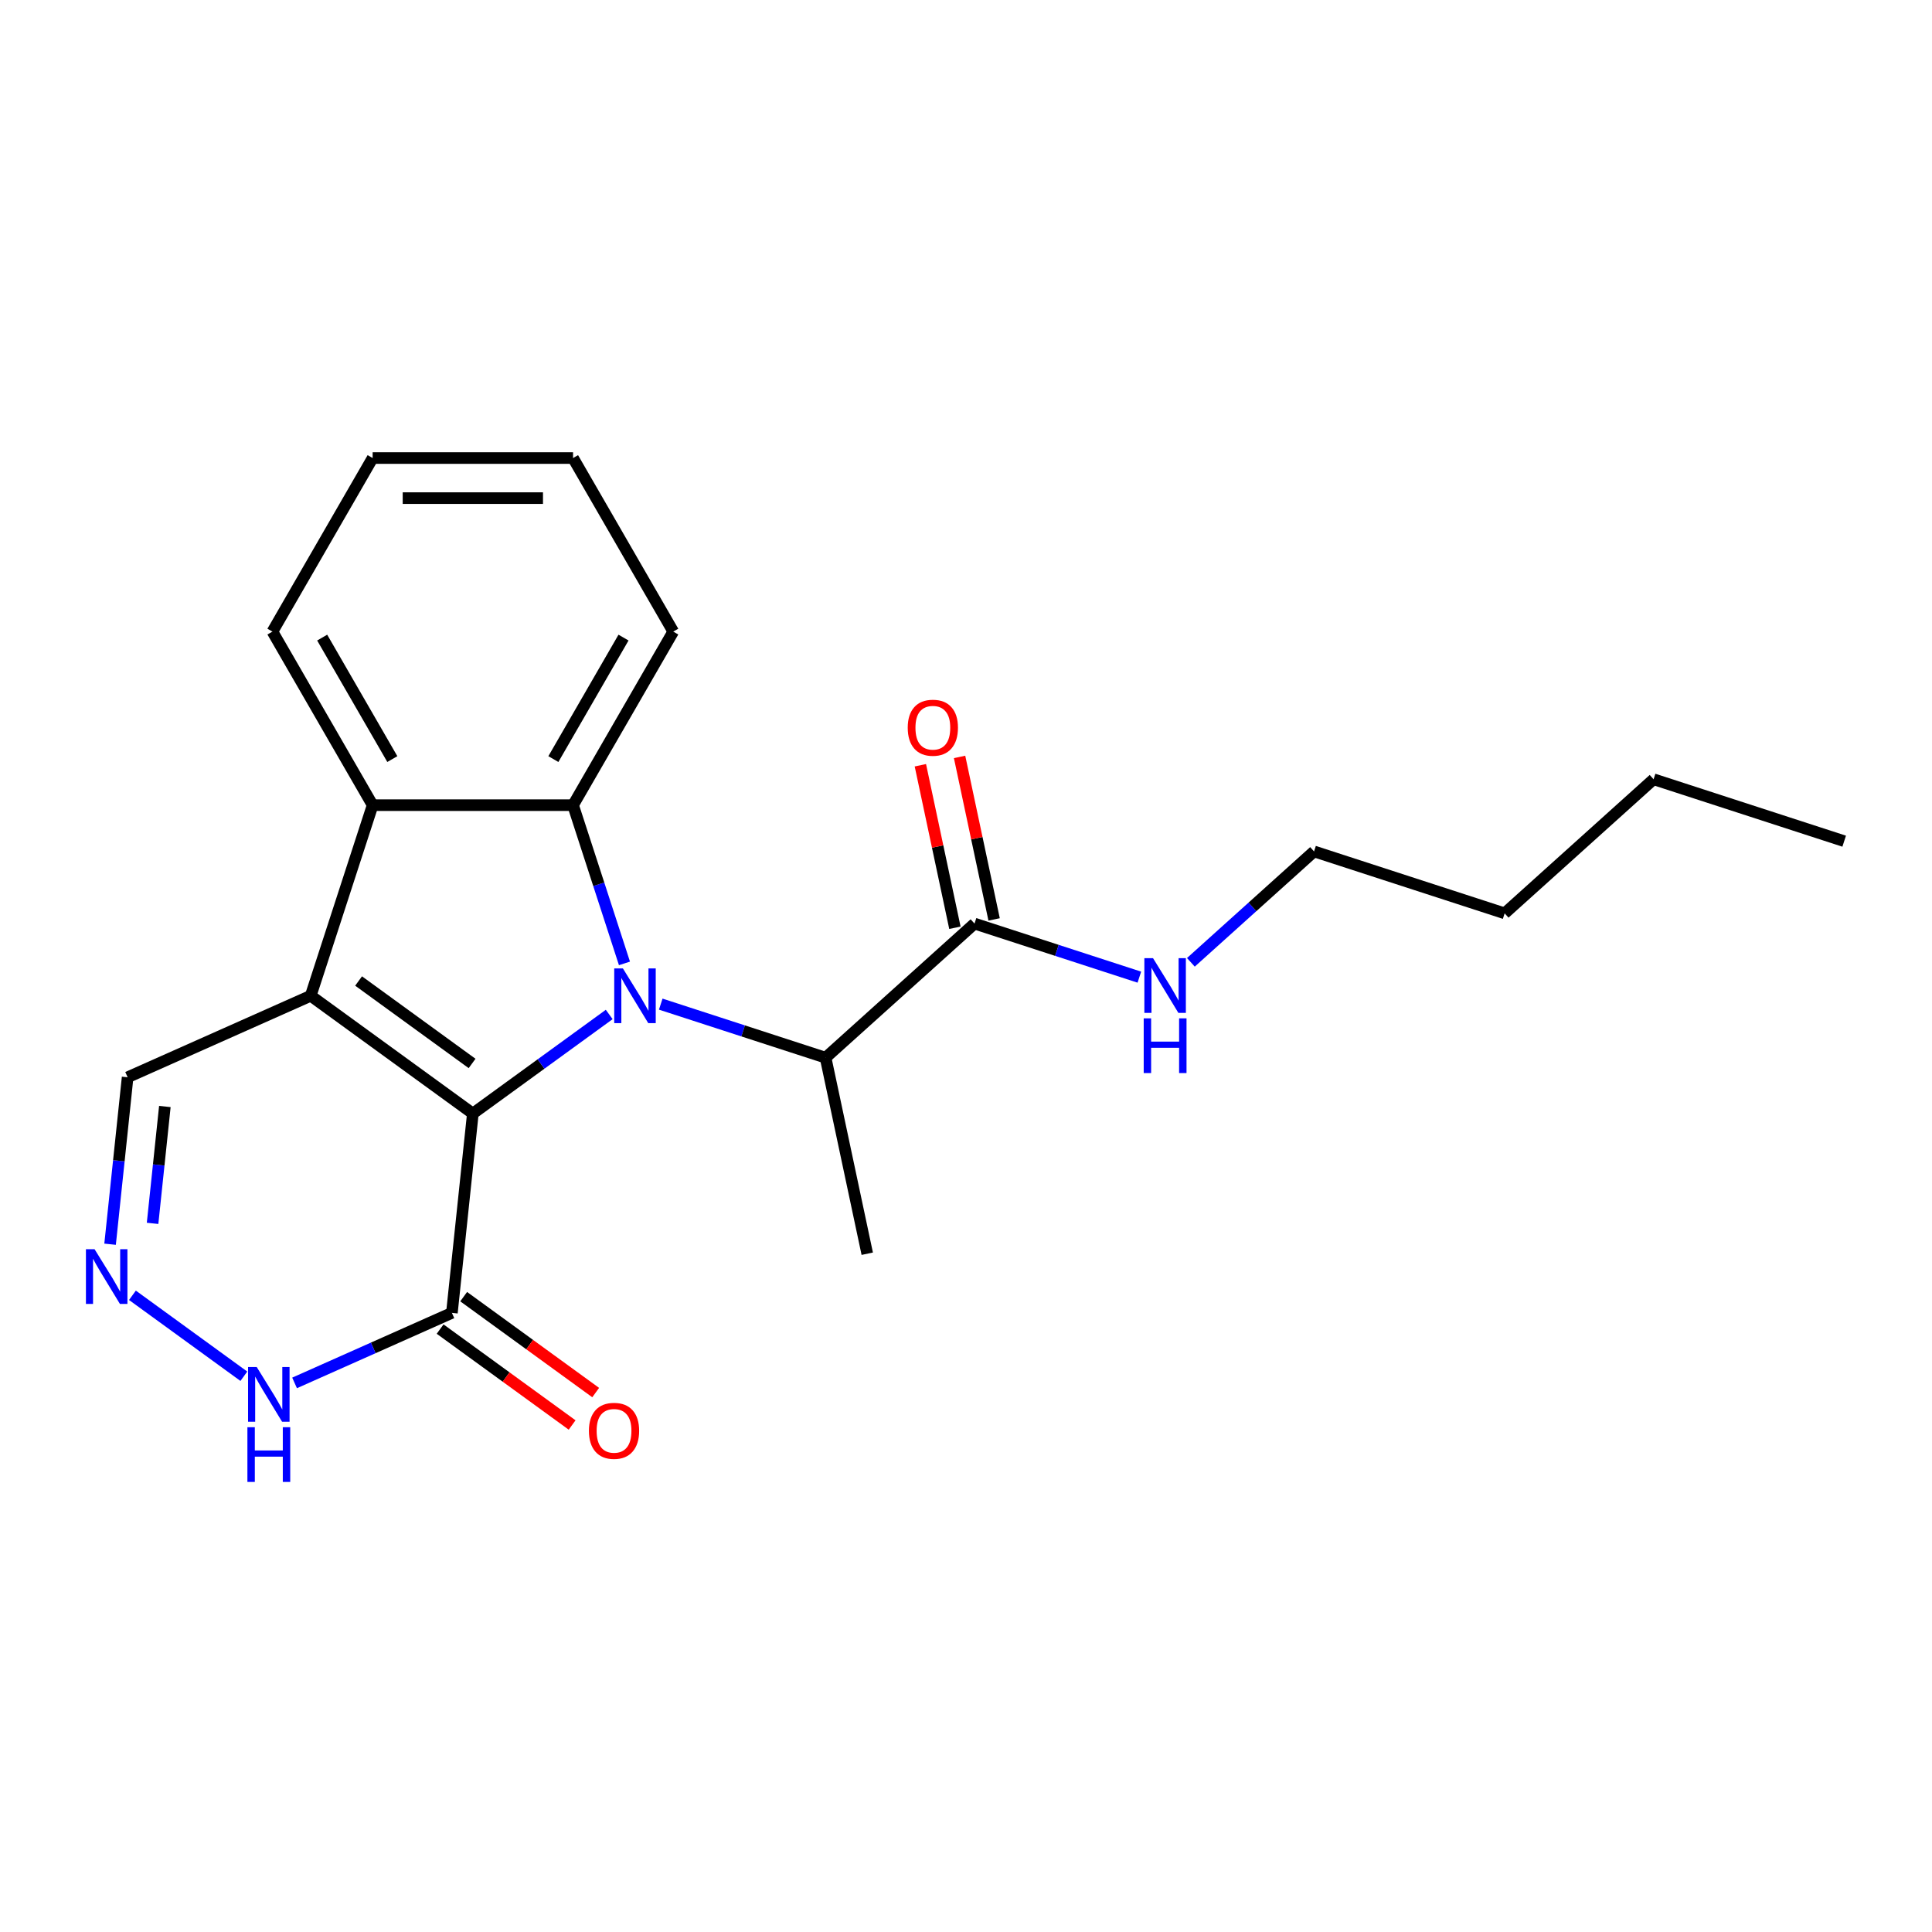 <?xml version='1.0' encoding='iso-8859-1'?>
<svg version='1.1' baseProfile='full'
              xmlns='http://www.w3.org/2000/svg'
                      xmlns:rdkit='http://www.rdkit.org/xml'
                      xmlns:xlink='http://www.w3.org/1999/xlink'
                  xml:space='preserve'
width='1000px' height='1000px' viewBox='0 0 1000 1000'>
<!-- END OF HEADER -->
<rect style='opacity:1.0;fill:#FFFFFF;stroke:none' width='1000' height='1000' x='0' y='0'> </rect>
<path class='bond-0' d='M 244.744,576.376 L 280.038,550.734' style='fill:none;fill-rule:evenodd;stroke:#000000;stroke-width:6px;stroke-linecap:butt;stroke-linejoin:miter;stroke-opacity:1' />
<path class='bond-0' d='M 280.038,550.734 L 315.331,525.091' style='fill:none;fill-rule:evenodd;stroke:#0000FF;stroke-width:6px;stroke-linecap:butt;stroke-linejoin:miter;stroke-opacity:1' />
<path class='bond-1' d='M 244.744,576.376 L 160.823,515.404' style='fill:none;fill-rule:evenodd;stroke:#000000;stroke-width:6px;stroke-linecap:butt;stroke-linejoin:miter;stroke-opacity:1' />
<path class='bond-1' d='M 244.35,550.446 L 185.606,507.766' style='fill:none;fill-rule:evenodd;stroke:#000000;stroke-width:6px;stroke-linecap:butt;stroke-linejoin:miter;stroke-opacity:1' />
<path class='bond-4' d='M 244.744,576.376 L 233.901,679.539' style='fill:none;fill-rule:evenodd;stroke:#000000;stroke-width:6px;stroke-linecap:butt;stroke-linejoin:miter;stroke-opacity:1' />
<path class='bond-2' d='M 323.221,498.651 L 309.915,457.7' style='fill:none;fill-rule:evenodd;stroke:#0000FF;stroke-width:6px;stroke-linecap:butt;stroke-linejoin:miter;stroke-opacity:1' />
<path class='bond-2' d='M 309.915,457.7 L 296.61,416.75' style='fill:none;fill-rule:evenodd;stroke:#000000;stroke-width:6px;stroke-linecap:butt;stroke-linejoin:miter;stroke-opacity:1' />
<path class='bond-5' d='M 341.998,519.736 L 384.659,533.598' style='fill:none;fill-rule:evenodd;stroke:#0000FF;stroke-width:6px;stroke-linecap:butt;stroke-linejoin:miter;stroke-opacity:1' />
<path class='bond-5' d='M 384.659,533.598 L 427.319,547.459' style='fill:none;fill-rule:evenodd;stroke:#000000;stroke-width:6px;stroke-linecap:butt;stroke-linejoin:miter;stroke-opacity:1' />
<path class='bond-3' d='M 160.823,515.404 L 192.878,416.75' style='fill:none;fill-rule:evenodd;stroke:#000000;stroke-width:6px;stroke-linecap:butt;stroke-linejoin:miter;stroke-opacity:1' />
<path class='bond-9' d='M 160.823,515.404 L 66.06,557.596' style='fill:none;fill-rule:evenodd;stroke:#000000;stroke-width:6px;stroke-linecap:butt;stroke-linejoin:miter;stroke-opacity:1' />
<path class='bond-13' d='M 296.61,416.75 L 348.476,326.915' style='fill:none;fill-rule:evenodd;stroke:#000000;stroke-width:6px;stroke-linecap:butt;stroke-linejoin:miter;stroke-opacity:1' />
<path class='bond-13' d='M 286.423,392.901 L 322.729,330.017' style='fill:none;fill-rule:evenodd;stroke:#000000;stroke-width:6px;stroke-linecap:butt;stroke-linejoin:miter;stroke-opacity:1' />
<path class='bond-23' d='M 296.61,416.75 L 192.878,416.75' style='fill:none;fill-rule:evenodd;stroke:#000000;stroke-width:6px;stroke-linecap:butt;stroke-linejoin:miter;stroke-opacity:1' />
<path class='bond-14' d='M 192.878,416.75 L 141.012,326.915' style='fill:none;fill-rule:evenodd;stroke:#000000;stroke-width:6px;stroke-linecap:butt;stroke-linejoin:miter;stroke-opacity:1' />
<path class='bond-14' d='M 203.065,392.901 L 166.759,330.017' style='fill:none;fill-rule:evenodd;stroke:#000000;stroke-width:6px;stroke-linecap:butt;stroke-linejoin:miter;stroke-opacity:1' />
<path class='bond-7' d='M 233.901,679.539 L 193.186,697.667' style='fill:none;fill-rule:evenodd;stroke:#000000;stroke-width:6px;stroke-linecap:butt;stroke-linejoin:miter;stroke-opacity:1' />
<path class='bond-7' d='M 193.186,697.667 L 152.471,715.794' style='fill:none;fill-rule:evenodd;stroke:#0000FF;stroke-width:6px;stroke-linecap:butt;stroke-linejoin:miter;stroke-opacity:1' />
<path class='bond-10' d='M 227.804,687.931 L 261.968,712.753' style='fill:none;fill-rule:evenodd;stroke:#000000;stroke-width:6px;stroke-linecap:butt;stroke-linejoin:miter;stroke-opacity:1' />
<path class='bond-10' d='M 261.968,712.753 L 296.131,737.574' style='fill:none;fill-rule:evenodd;stroke:#FF0000;stroke-width:6px;stroke-linecap:butt;stroke-linejoin:miter;stroke-opacity:1' />
<path class='bond-10' d='M 239.998,671.147 L 274.162,695.969' style='fill:none;fill-rule:evenodd;stroke:#000000;stroke-width:6px;stroke-linecap:butt;stroke-linejoin:miter;stroke-opacity:1' />
<path class='bond-10' d='M 274.162,695.969 L 308.326,720.79' style='fill:none;fill-rule:evenodd;stroke:#FF0000;stroke-width:6px;stroke-linecap:butt;stroke-linejoin:miter;stroke-opacity:1' />
<path class='bond-8' d='M 427.319,547.459 L 504.407,478.049' style='fill:none;fill-rule:evenodd;stroke:#000000;stroke-width:6px;stroke-linecap:butt;stroke-linejoin:miter;stroke-opacity:1' />
<path class='bond-15' d='M 427.319,547.459 L 448.886,648.924' style='fill:none;fill-rule:evenodd;stroke:#000000;stroke-width:6px;stroke-linecap:butt;stroke-linejoin:miter;stroke-opacity:1' />
<path class='bond-6' d='M 68.55,670.446 L 126.216,712.343' style='fill:none;fill-rule:evenodd;stroke:#0000FF;stroke-width:6px;stroke-linecap:butt;stroke-linejoin:miter;stroke-opacity:1' />
<path class='bond-22' d='M 56.978,644.006 L 61.519,600.801' style='fill:none;fill-rule:evenodd;stroke:#0000FF;stroke-width:6px;stroke-linecap:butt;stroke-linejoin:miter;stroke-opacity:1' />
<path class='bond-22' d='M 61.519,600.801 L 66.06,557.596' style='fill:none;fill-rule:evenodd;stroke:#000000;stroke-width:6px;stroke-linecap:butt;stroke-linejoin:miter;stroke-opacity:1' />
<path class='bond-22' d='M 78.973,633.213 L 82.152,602.969' style='fill:none;fill-rule:evenodd;stroke:#0000FF;stroke-width:6px;stroke-linecap:butt;stroke-linejoin:miter;stroke-opacity:1' />
<path class='bond-22' d='M 82.152,602.969 L 85.33,572.726' style='fill:none;fill-rule:evenodd;stroke:#000000;stroke-width:6px;stroke-linecap:butt;stroke-linejoin:miter;stroke-opacity:1' />
<path class='bond-11' d='M 514.553,475.892 L 505.614,433.837' style='fill:none;fill-rule:evenodd;stroke:#000000;stroke-width:6px;stroke-linecap:butt;stroke-linejoin:miter;stroke-opacity:1' />
<path class='bond-11' d='M 505.614,433.837 L 496.675,391.781' style='fill:none;fill-rule:evenodd;stroke:#FF0000;stroke-width:6px;stroke-linecap:butt;stroke-linejoin:miter;stroke-opacity:1' />
<path class='bond-11' d='M 494.26,480.206 L 485.321,438.15' style='fill:none;fill-rule:evenodd;stroke:#000000;stroke-width:6px;stroke-linecap:butt;stroke-linejoin:miter;stroke-opacity:1' />
<path class='bond-11' d='M 485.321,438.15 L 476.382,396.094' style='fill:none;fill-rule:evenodd;stroke:#FF0000;stroke-width:6px;stroke-linecap:butt;stroke-linejoin:miter;stroke-opacity:1' />
<path class='bond-12' d='M 504.407,478.049 L 547.067,491.91' style='fill:none;fill-rule:evenodd;stroke:#000000;stroke-width:6px;stroke-linecap:butt;stroke-linejoin:miter;stroke-opacity:1' />
<path class='bond-12' d='M 547.067,491.91 L 589.728,505.772' style='fill:none;fill-rule:evenodd;stroke:#0000FF;stroke-width:6px;stroke-linecap:butt;stroke-linejoin:miter;stroke-opacity:1' />
<path class='bond-16' d='M 616.395,498.098 L 648.272,469.396' style='fill:none;fill-rule:evenodd;stroke:#0000FF;stroke-width:6px;stroke-linecap:butt;stroke-linejoin:miter;stroke-opacity:1' />
<path class='bond-16' d='M 648.272,469.396 L 680.149,440.694' style='fill:none;fill-rule:evenodd;stroke:#000000;stroke-width:6px;stroke-linecap:butt;stroke-linejoin:miter;stroke-opacity:1' />
<path class='bond-19' d='M 348.476,326.915 L 296.61,237.081' style='fill:none;fill-rule:evenodd;stroke:#000000;stroke-width:6px;stroke-linecap:butt;stroke-linejoin:miter;stroke-opacity:1' />
<path class='bond-20' d='M 141.012,326.915 L 192.878,237.081' style='fill:none;fill-rule:evenodd;stroke:#000000;stroke-width:6px;stroke-linecap:butt;stroke-linejoin:miter;stroke-opacity:1' />
<path class='bond-17' d='M 680.149,440.694 L 778.803,472.749' style='fill:none;fill-rule:evenodd;stroke:#000000;stroke-width:6px;stroke-linecap:butt;stroke-linejoin:miter;stroke-opacity:1' />
<path class='bond-18' d='M 778.803,472.749 L 855.891,403.339' style='fill:none;fill-rule:evenodd;stroke:#000000;stroke-width:6px;stroke-linecap:butt;stroke-linejoin:miter;stroke-opacity:1' />
<path class='bond-21' d='M 855.891,403.339 L 954.545,435.394' style='fill:none;fill-rule:evenodd;stroke:#000000;stroke-width:6px;stroke-linecap:butt;stroke-linejoin:miter;stroke-opacity:1' />
<path class='bond-24' d='M 296.61,237.081 L 192.878,237.081' style='fill:none;fill-rule:evenodd;stroke:#000000;stroke-width:6px;stroke-linecap:butt;stroke-linejoin:miter;stroke-opacity:1' />
<path class='bond-24' d='M 281.05,257.828 L 208.438,257.828' style='fill:none;fill-rule:evenodd;stroke:#000000;stroke-width:6px;stroke-linecap:butt;stroke-linejoin:miter;stroke-opacity:1' />
<path  class='atom-1' d='M 322.405 501.244
L 331.685 516.244
Q 332.605 517.724, 334.085 520.404
Q 335.565 523.084, 335.645 523.244
L 335.645 501.244
L 339.405 501.244
L 339.405 529.564
L 335.525 529.564
L 325.565 513.164
Q 324.405 511.244, 323.165 509.044
Q 321.965 506.844, 321.605 506.164
L 321.605 529.564
L 317.925 529.564
L 317.925 501.244
L 322.405 501.244
' fill='#0000FF'/>
<path  class='atom-7' d='M 48.957 646.599
L 58.237 661.599
Q 59.157 663.079, 60.637 665.759
Q 62.117 668.439, 62.197 668.599
L 62.197 646.599
L 65.957 646.599
L 65.957 674.919
L 62.077 674.919
L 52.117 658.519
Q 50.957 656.599, 49.717 654.399
Q 48.517 652.199, 48.157 651.519
L 48.157 674.919
L 44.477 674.919
L 44.477 646.599
L 48.957 646.599
' fill='#0000FF'/>
<path  class='atom-8' d='M 132.878 707.571
L 142.158 722.571
Q 143.078 724.051, 144.558 726.731
Q 146.038 729.411, 146.118 729.571
L 146.118 707.571
L 149.878 707.571
L 149.878 735.891
L 145.998 735.891
L 136.038 719.491
Q 134.878 717.571, 133.638 715.371
Q 132.438 713.171, 132.078 712.491
L 132.078 735.891
L 128.398 735.891
L 128.398 707.571
L 132.878 707.571
' fill='#0000FF'/>
<path  class='atom-8' d='M 128.058 738.723
L 131.898 738.723
L 131.898 750.763
L 146.378 750.763
L 146.378 738.723
L 150.218 738.723
L 150.218 767.043
L 146.378 767.043
L 146.378 753.963
L 131.898 753.963
L 131.898 767.043
L 128.058 767.043
L 128.058 738.723
' fill='#0000FF'/>
<path  class='atom-11' d='M 304.822 740.591
Q 304.822 733.791, 308.182 729.991
Q 311.542 726.191, 317.822 726.191
Q 324.102 726.191, 327.462 729.991
Q 330.822 733.791, 330.822 740.591
Q 330.822 747.471, 327.422 751.391
Q 324.022 755.271, 317.822 755.271
Q 311.582 755.271, 308.182 751.391
Q 304.822 747.511, 304.822 740.591
M 317.822 752.071
Q 322.142 752.071, 324.462 749.191
Q 326.822 746.271, 326.822 740.591
Q 326.822 735.031, 324.462 732.231
Q 322.142 729.391, 317.822 729.391
Q 313.502 729.391, 311.142 732.191
Q 308.822 734.991, 308.822 740.591
Q 308.822 746.311, 311.142 749.191
Q 313.502 752.071, 317.822 752.071
' fill='#FF0000'/>
<path  class='atom-12' d='M 469.84 376.664
Q 469.84 369.864, 473.2 366.064
Q 476.56 362.264, 482.84 362.264
Q 489.12 362.264, 492.48 366.064
Q 495.84 369.864, 495.84 376.664
Q 495.84 383.544, 492.44 387.464
Q 489.04 391.344, 482.84 391.344
Q 476.6 391.344, 473.2 387.464
Q 469.84 383.584, 469.84 376.664
M 482.84 388.144
Q 487.16 388.144, 489.48 385.264
Q 491.84 382.344, 491.84 376.664
Q 491.84 371.104, 489.48 368.304
Q 487.16 365.464, 482.84 365.464
Q 478.52 365.464, 476.16 368.264
Q 473.84 371.064, 473.84 376.664
Q 473.84 382.384, 476.16 385.264
Q 478.52 388.144, 482.84 388.144
' fill='#FF0000'/>
<path  class='atom-13' d='M 596.801 495.944
L 606.081 510.944
Q 607.001 512.424, 608.481 515.104
Q 609.961 517.784, 610.041 517.944
L 610.041 495.944
L 613.801 495.944
L 613.801 524.264
L 609.921 524.264
L 599.961 507.864
Q 598.801 505.944, 597.561 503.744
Q 596.361 501.544, 596.001 500.864
L 596.001 524.264
L 592.321 524.264
L 592.321 495.944
L 596.801 495.944
' fill='#0000FF'/>
<path  class='atom-13' d='M 591.981 527.096
L 595.821 527.096
L 595.821 539.136
L 610.301 539.136
L 610.301 527.096
L 614.141 527.096
L 614.141 555.416
L 610.301 555.416
L 610.301 542.336
L 595.821 542.336
L 595.821 555.416
L 591.981 555.416
L 591.981 527.096
' fill='#0000FF'/>
</svg>
